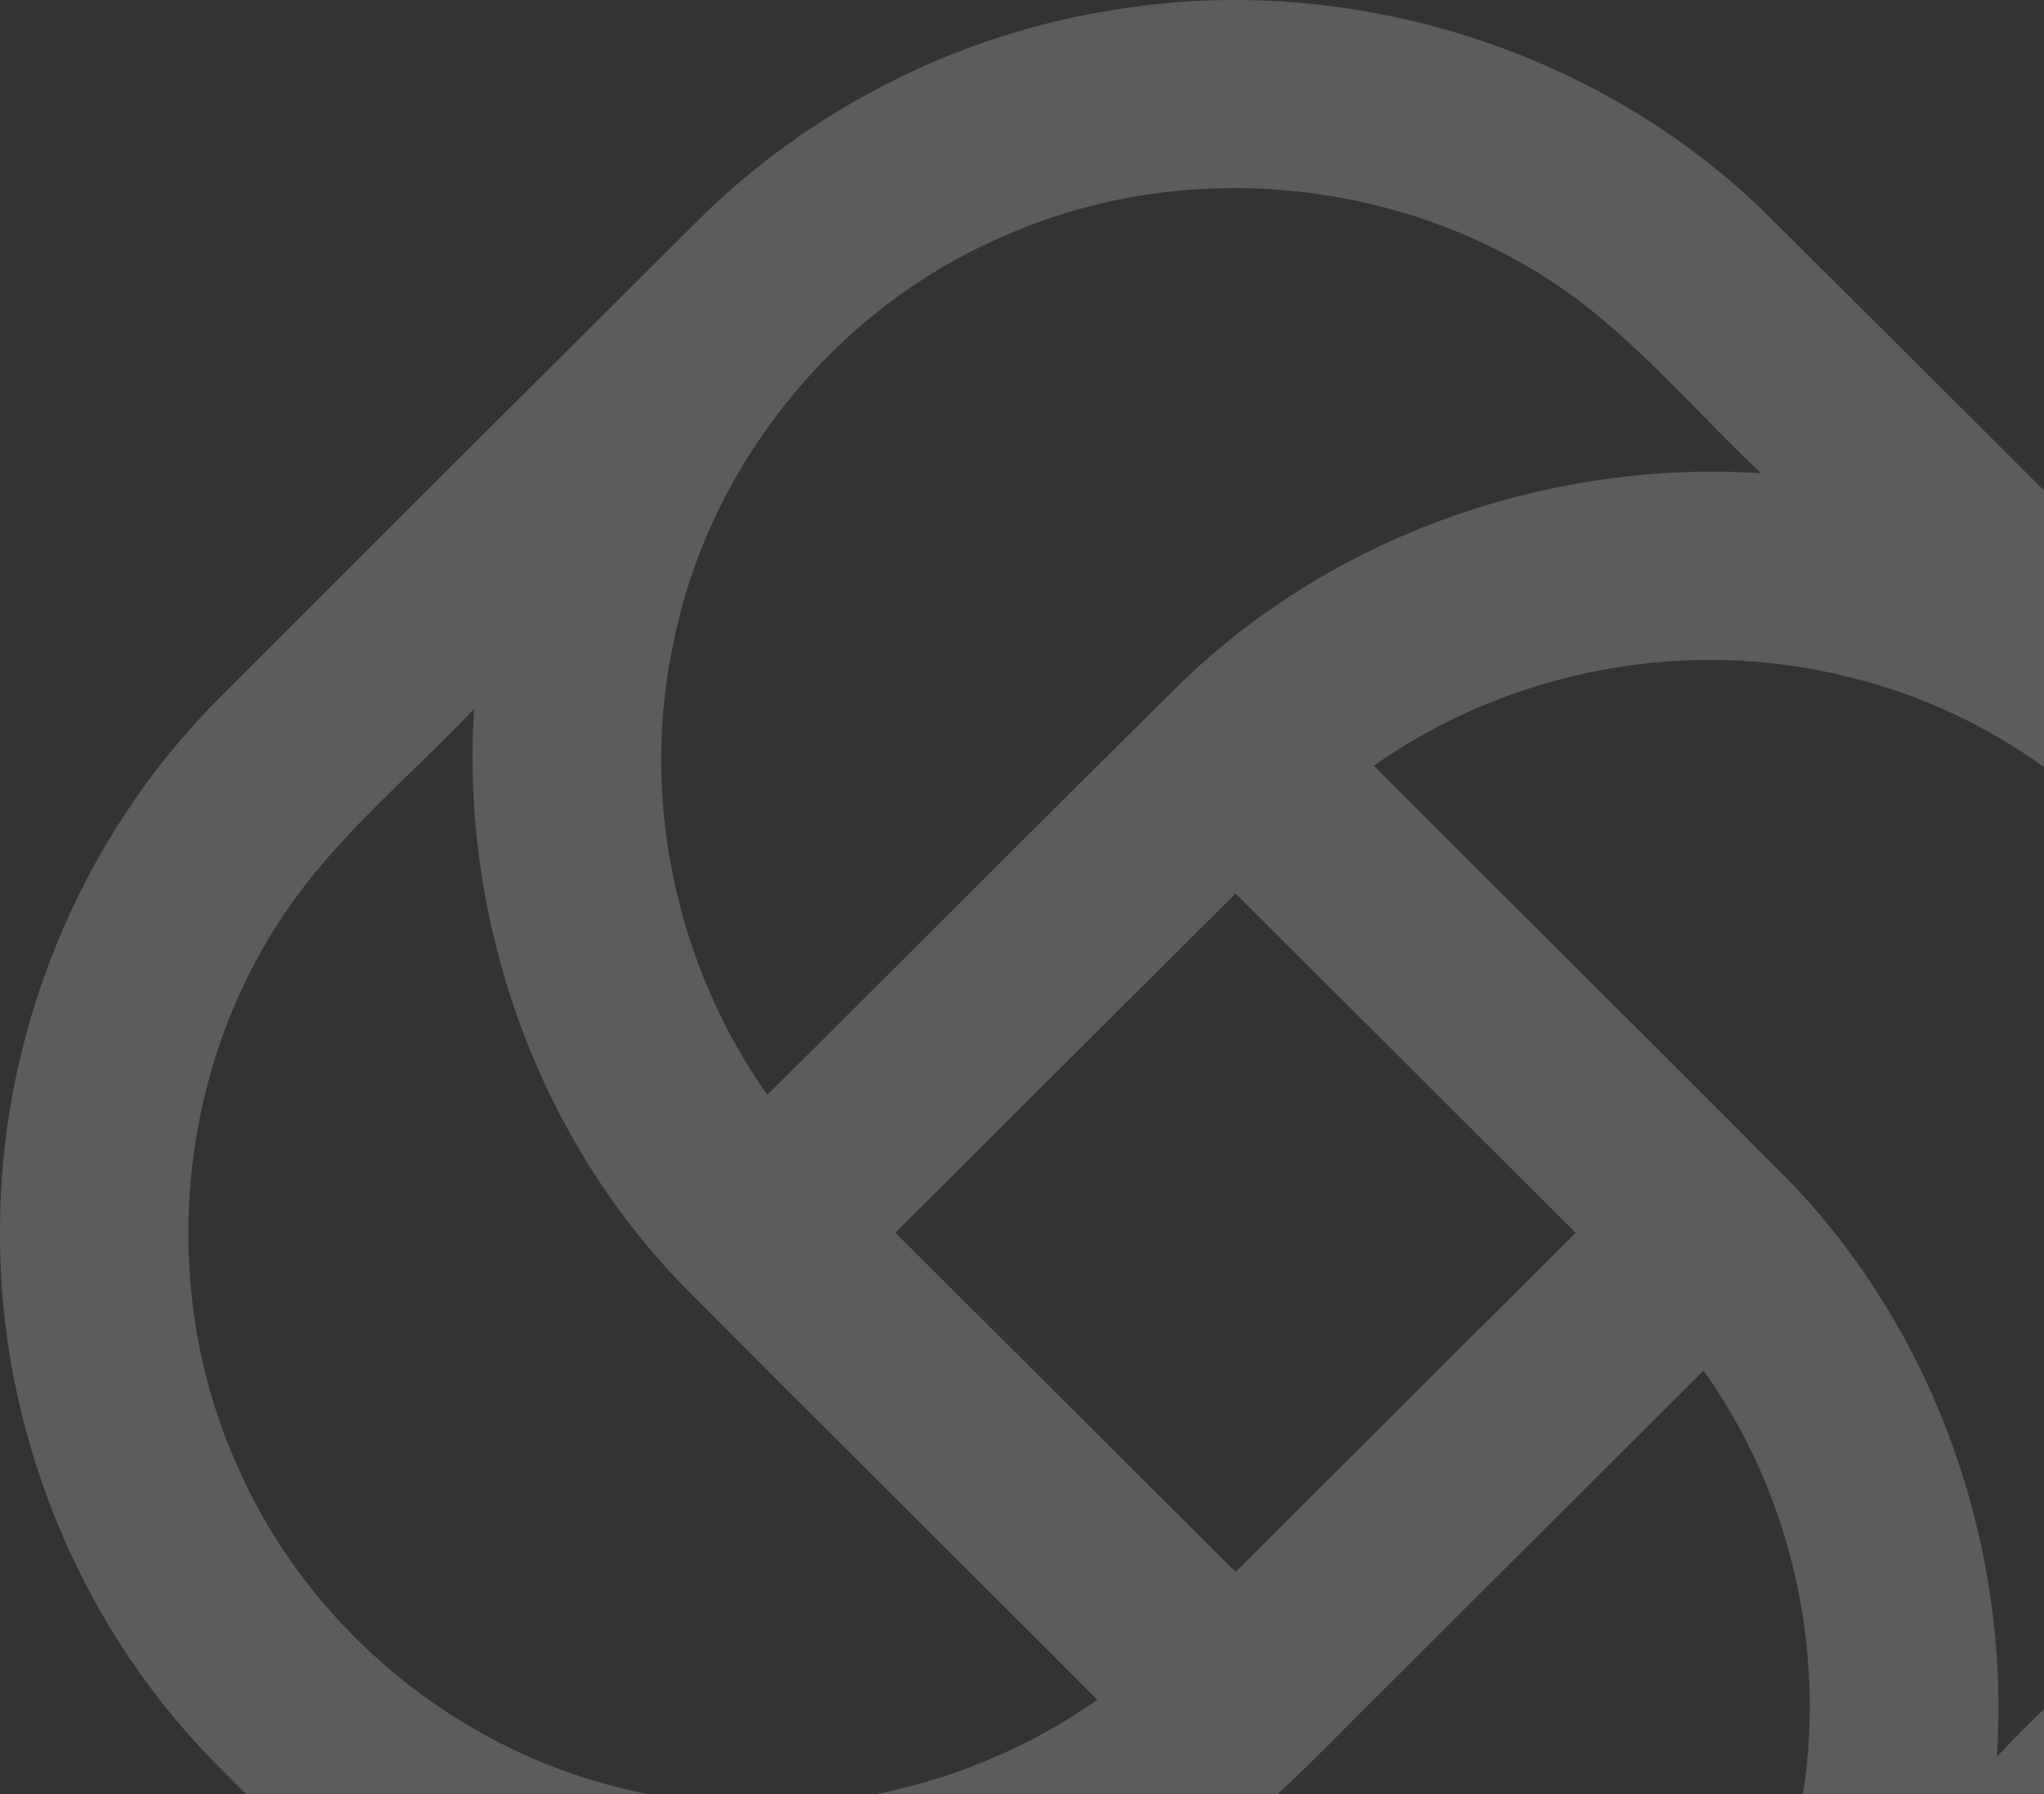 <svg width="335" height="294" viewBox="0 0 335 294" fill="none" xmlns="http://www.w3.org/2000/svg">
<rect x="0" y="0" width="335" height="294" fill="#333333" stroke="none"/>
<path opacity="0.2" d="M183.299 1.499C221.624 -4.617 262.472 8.226 290.022 35.57C316.464 61.866 342.867 88.219 369.252 114.573C392.121 137.534 405.17 169.718 404.998 202.055C405.151 234.315 392.121 266.423 369.348 289.366C343.25 315.471 317.113 341.52 290.958 367.568C271.241 387.328 244.704 400.095 216.905 403.163C187.196 406.65 156.284 399.162 131.657 382.164C119.601 374.142 109.915 363.281 99.636 353.239C77.99 331.573 56.21 310.06 34.659 288.318C12.439 265.451 -0.151 233.763 0.001 201.979C-0.132 169.737 12.859 137.648 35.614 114.725C61.636 88.638 87.753 62.647 113.851 36.656C132.459 17.944 157.163 5.425 183.299 1.499ZM165.378 38.333C137.675 49.842 116.487 75.51 110.488 104.835C104.833 130.427 110.66 158.037 125.753 179.417C148.355 157.028 170.766 134.409 193.425 112.057C218.396 87.743 253.913 75.319 288.627 77.548C278.692 68.192 269.77 57.655 258.88 49.347C232.572 29.51 195.603 25.242 165.378 38.333ZM225.159 125.491C247.608 147.995 270.229 170.347 292.639 192.908C317.037 217.794 329.532 253.237 327.277 287.879C338.129 276.351 350.796 266.271 359.355 252.78C376.321 226.693 378.862 192.07 366.081 163.735C354.656 137.61 330.544 117.469 302.746 110.895C276.342 104.245 247.359 109.828 225.159 125.491ZM46.351 150.149C28.736 176.426 25.966 211.697 38.996 240.47C50.44 266.461 74.417 286.526 102.12 293.1C128.543 299.808 157.602 294.244 179.841 278.542C157.354 255.981 134.676 233.61 112.227 210.992C87.906 186.125 75.468 150.72 77.703 116.154C67.138 127.378 54.891 137.191 46.351 150.149ZM146.75 202.017C165.321 220.557 183.929 239.06 202.5 257.601C221.089 239.079 239.66 220.538 258.249 202.017C239.66 183.476 221.089 164.954 202.5 146.433C183.929 164.954 165.321 183.476 146.75 202.017ZM279.208 224.616C261.421 242.318 243.672 260.059 225.885 277.78C216.581 286.965 207.697 296.721 196.806 304.114C173.612 320.521 144.687 328.162 116.353 326.485C125.237 334.908 133.415 344.092 142.757 352.038C167.652 372.732 203.551 378.772 234.005 367.873C262.395 358.155 285.188 333.898 293.079 305.01C300.874 277.914 295.582 247.578 279.208 224.616Z" fill="white"/>
</svg>
